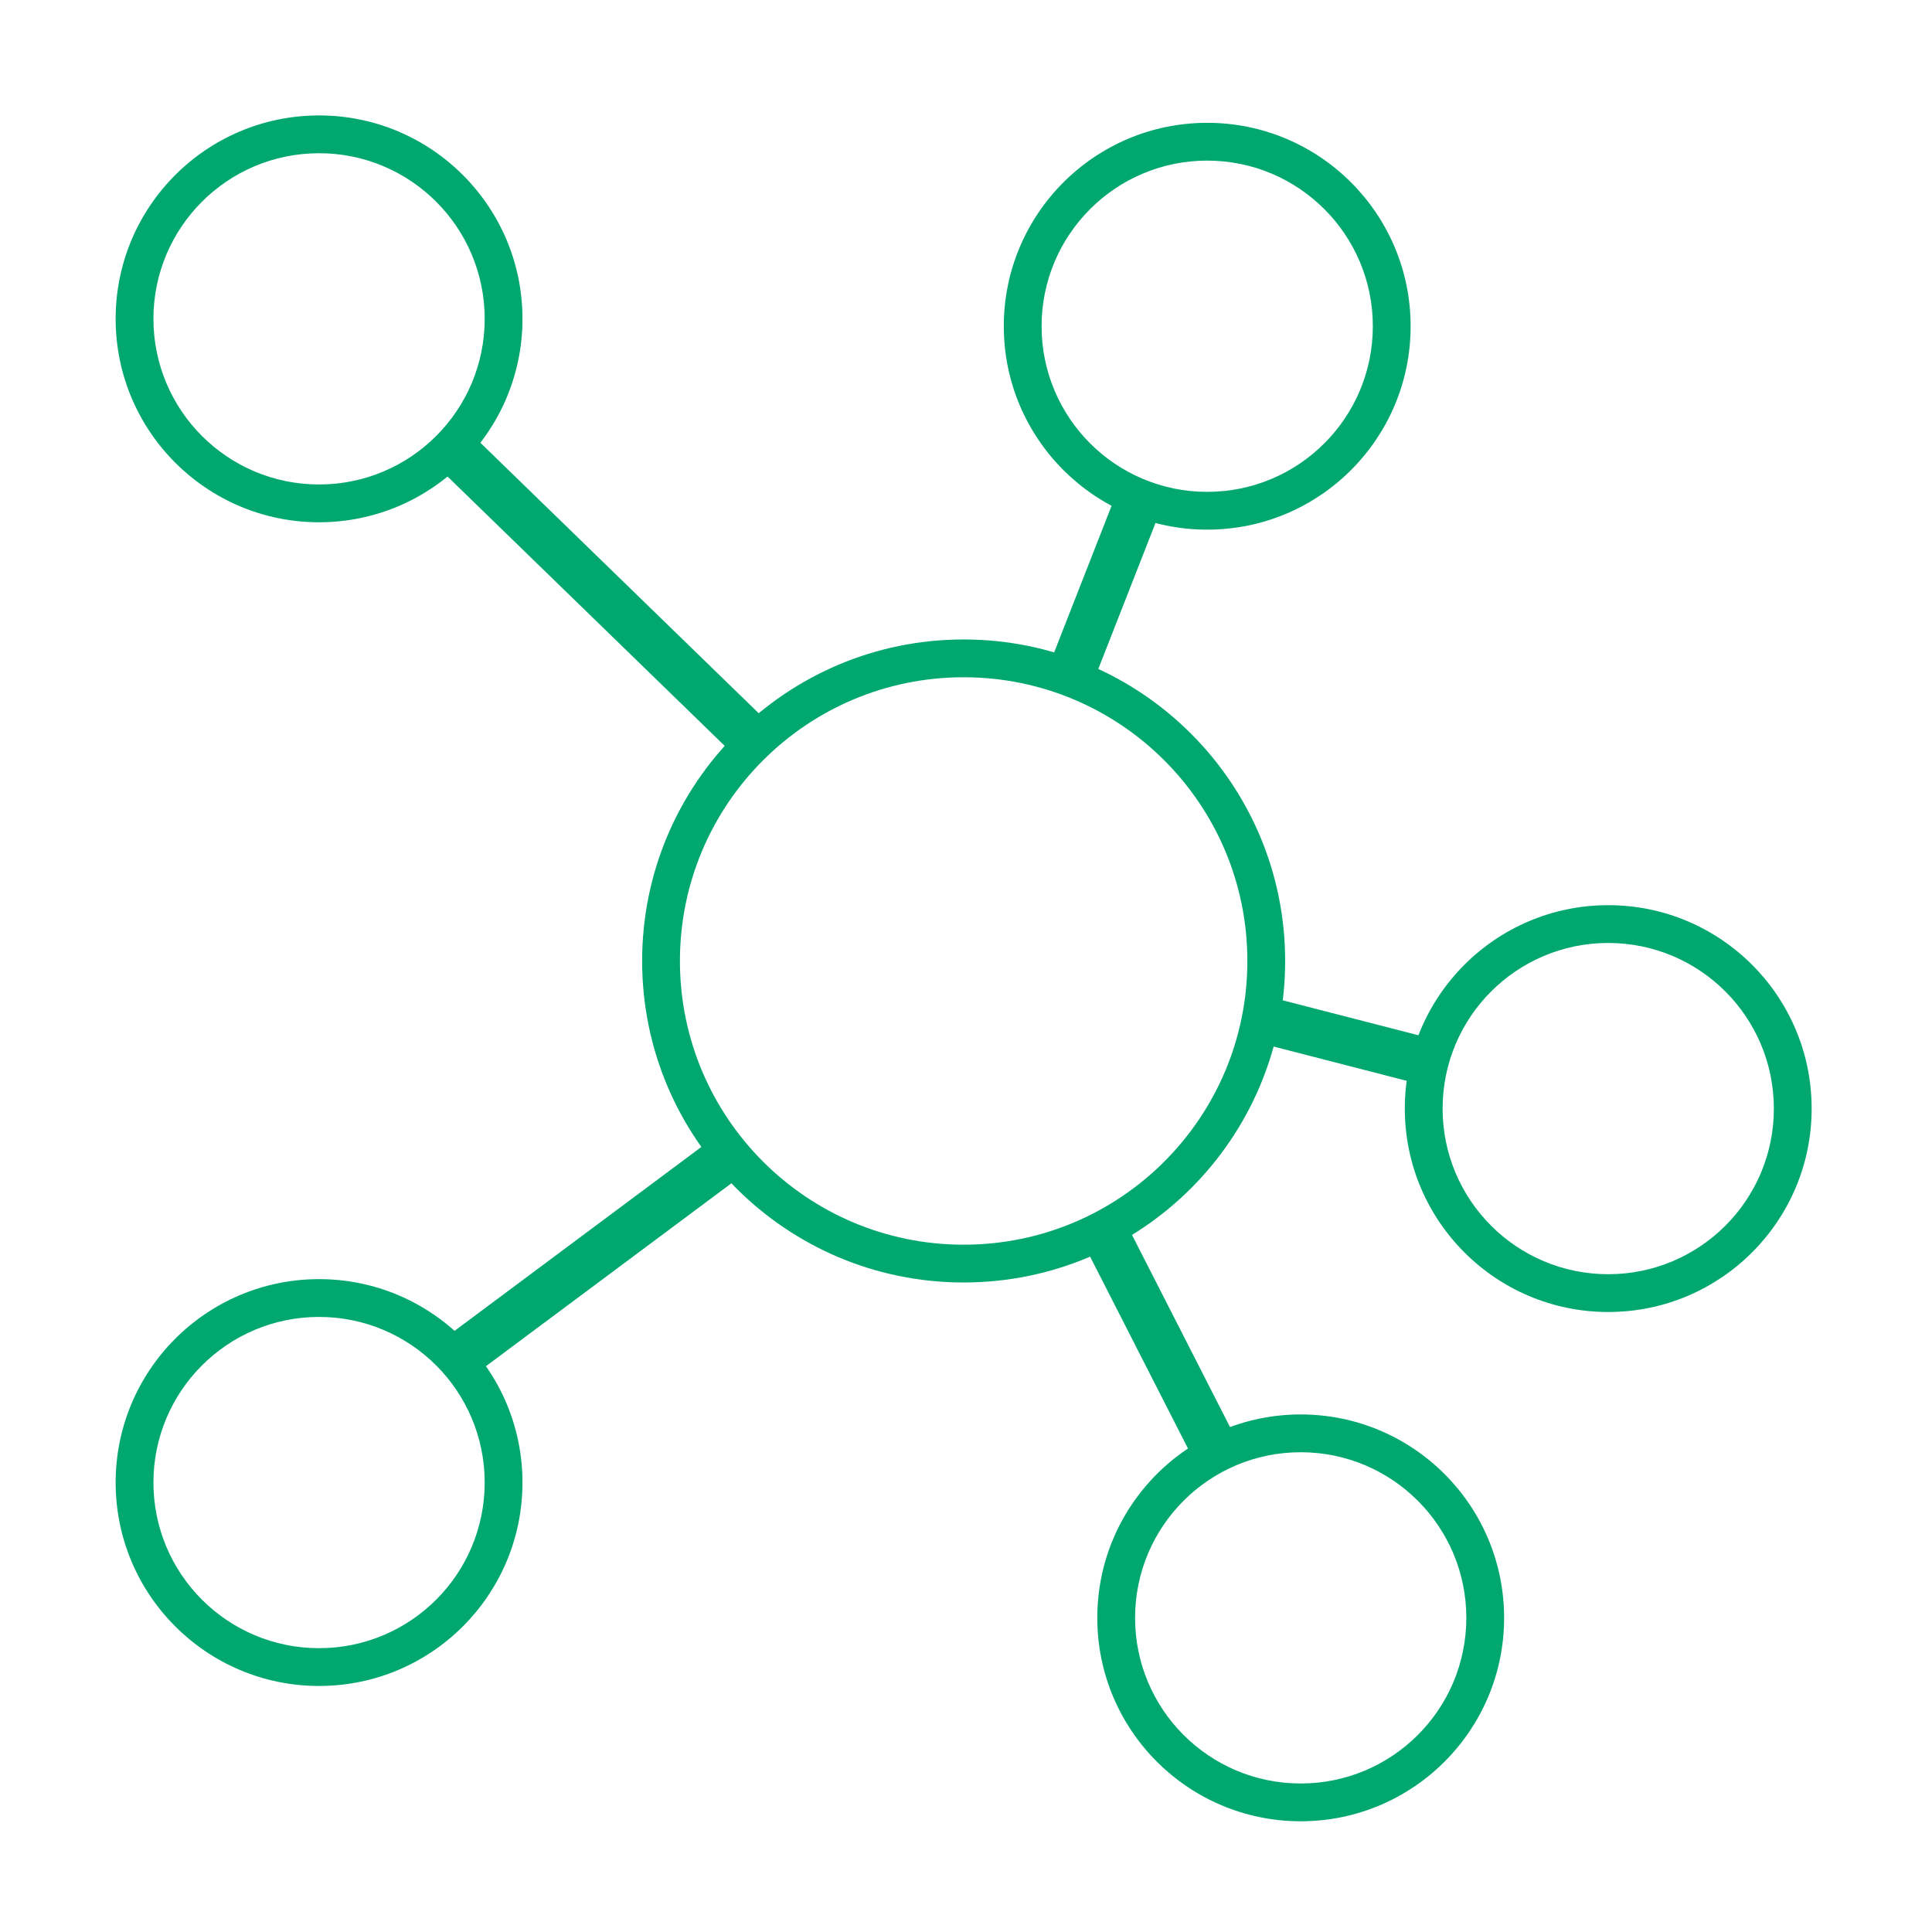 <?xml version="1.0" encoding="UTF-8"?> <!-- Creator: CorelDRAW 2019 (64-Bit) --> <svg xmlns="http://www.w3.org/2000/svg" xmlns:xlink="http://www.w3.org/1999/xlink" xmlns:xodm="http://www.corel.com/coreldraw/odm/2003" xml:space="preserve" width="34.629mm" height="34.629mm" style="shape-rendering:geometricPrecision; text-rendering:geometricPrecision; image-rendering:optimizeQuality; fill-rule:evenodd; clip-rule:evenodd" viewBox="0 0 3462.9 3462.9"> <defs> <style type="text/css"> <![CDATA[ .fil0 {fill:#00A870;fill-rule:nonzero} ]]> </style> </defs> <g id="Слой_x0020_1">  <g id="_2084827051600"> <path class="fil0" d="M1727.23 1146.17c159.11,0 303.2,64.52 407.48,168.79 104.27,104.28 168.79,248.37 168.79,407.48 0,159.11 -64.51,303.19 -168.79,407.47 -104.29,104.29 -248.37,168.8 -407.48,168.8 -159.11,0 -303.2,-64.52 -407.47,-168.8 -104.28,-104.27 -168.8,-248.36 -168.8,-407.47 0,-159.11 64.51,-303.19 168.8,-407.48 104.28,-104.28 248.36,-168.79 407.47,-168.79zm359.6 216.67c-92.02,-92.01 -219.17,-148.93 -359.6,-148.93 -140.44,0 -267.59,56.93 -359.59,148.93 -92.02,92.02 -148.94,219.16 -148.94,359.6 0,140.44 56.92,267.58 148.94,359.59 92.01,92.02 219.15,148.94 359.59,148.94 140.44,0 267.58,-56.92 359.6,-148.94 92,-92 148.93,-219.15 148.93,-359.59 0,-140.43 -56.92,-267.58 -148.93,-359.6z"></path> <path class="fil0" d="M2163.8 220.13c100.67,0 191.82,40.82 257.8,106.8 65.98,65.98 106.8,157.13 106.8,257.8 0,100.67 -40.82,191.82 -106.8,257.8 -65.98,65.98 -157.13,106.8 -257.8,106.8 -100.67,0 -191.82,-40.82 -257.8,-106.8 -65.98,-65.98 -106.8,-157.13 -106.8,-257.8 0,-100.67 40.82,-191.82 106.8,-257.8 65.98,-65.98 157.13,-106.8 257.8,-106.8zm209.92 154.68c-53.71,-53.71 -127.94,-86.94 -209.92,-86.94 -81.98,0 -156.21,33.23 -209.92,86.94 -53.71,53.71 -86.94,127.94 -86.94,209.92 0,81.98 33.23,156.21 86.94,209.92 53.71,53.71 127.94,86.94 209.92,86.94 81.98,0 156.21,-33.23 209.92,-86.94 53.71,-53.71 86.94,-127.94 86.94,-209.92 0,-81.98 -33.23,-156.21 -86.94,-209.92z"></path> <path class="fil0" d="M2882.59 1622.43c100.67,0 191.82,40.82 257.8,106.8 65.98,65.98 106.8,157.13 106.8,257.8 0,100.67 -40.82,191.82 -106.8,257.8 -65.98,65.98 -157.13,106.8 -257.8,106.8 -100.67,0 -191.82,-40.82 -257.8,-106.8 -65.98,-65.98 -106.8,-157.13 -106.8,-257.8 0,-100.67 40.82,-191.82 106.8,-257.8 65.98,-65.98 157.13,-106.8 257.8,-106.8zm209.92 154.68c-53.71,-53.71 -127.94,-86.94 -209.92,-86.94 -81.98,0 -156.21,33.23 -209.92,86.94 -53.71,53.71 -86.94,127.94 -86.94,209.92 0,81.98 33.23,156.21 86.94,209.92 53.71,53.71 127.94,86.94 209.92,86.94 81.98,0 156.21,-33.23 209.92,-86.94 53.71,-53.71 86.94,-127.94 86.94,-209.92 0,-81.98 -33.23,-156.21 -86.94,-209.92z"></path> <path class="fil0" d="M2331.37 2535.24c100.67,0 191.82,40.82 257.8,106.8 65.98,65.98 106.8,157.13 106.8,257.8 0,100.67 -40.82,191.82 -106.8,257.8 -65.98,65.98 -157.13,106.8 -257.8,106.8 -100.67,0 -191.82,-40.82 -257.8,-106.8 -65.98,-65.98 -106.8,-157.13 -106.8,-257.8 0,-100.67 40.82,-191.82 106.8,-257.8 65.98,-65.98 157.13,-106.8 257.8,-106.8zm209.92 154.68c-53.71,-53.71 -127.94,-86.94 -209.92,-86.94 -81.98,0 -156.21,33.23 -209.92,86.94 -53.71,53.71 -86.94,127.94 -86.94,209.92 0,81.98 33.23,156.21 86.94,209.92 53.71,53.71 127.94,86.94 209.92,86.94 81.98,0 156.21,-33.23 209.92,-86.94 53.71,-53.71 86.94,-127.94 86.94,-209.92 0,-81.98 -33.23,-156.21 -86.94,-209.92z"></path> <path class="fil0" d="M571.88 2292.71c100.67,0 191.82,40.82 257.8,106.8 65.98,65.98 106.8,157.13 106.8,257.8 0,100.67 -40.82,191.82 -106.8,257.8 -65.98,65.98 -157.13,106.8 -257.8,106.8 -100.67,0 -191.82,-40.82 -257.8,-106.8 -65.98,-65.98 -106.8,-157.13 -106.8,-257.8 0,-100.67 40.82,-191.82 106.8,-257.8 65.98,-65.98 157.13,-106.8 257.8,-106.8zm209.92 154.68c-53.71,-53.71 -127.94,-86.94 -209.92,-86.94 -81.98,0 -156.21,33.23 -209.92,86.94 -53.71,53.71 -86.94,127.94 -86.94,209.92 0,81.98 33.23,156.21 86.94,209.92 53.71,53.71 127.94,86.94 209.92,86.94 81.98,0 156.21,-33.23 209.92,-86.94 53.71,-53.71 86.94,-127.94 86.94,-209.92 0,-81.98 -33.23,-156.21 -86.94,-209.92z"></path> <path class="fil0" d="M571.88 206.9c100.67,0 191.82,40.82 257.8,106.8 65.98,65.98 106.8,157.13 106.8,257.8 0,100.67 -40.82,191.82 -106.8,257.8 -65.98,65.98 -157.13,106.8 -257.8,106.8 -100.67,0 -191.82,-40.82 -257.8,-106.8 -65.98,-65.98 -106.8,-157.13 -106.8,-257.8 0,-100.67 40.82,-191.82 106.8,-257.8 65.98,-65.98 157.13,-106.8 257.8,-106.8zm209.92 154.68c-53.71,-53.71 -127.94,-86.94 -209.92,-86.94 -81.98,0 -156.21,33.23 -209.92,86.94 -53.71,53.71 -86.94,127.94 -86.94,209.92 0,81.98 33.23,156.21 86.94,209.92 53.71,53.71 127.94,86.94 209.92,86.94 81.98,0 156.21,-33.23 209.92,-86.94 53.71,-53.71 86.94,-127.94 86.94,-209.92 0,-81.98 -33.23,-156.21 -86.94,-209.92z"></path> <polygon class="fil0" points="1323.18,1360.45 779.64,832.23 838.52,771.71 1382.06,1299.93 "></polygon> <polygon class="fil0" points="1877.88,1198.87 2003.83,877.4 2082.55,908.16 1956.6,1229.63 "></polygon> <polygon class="fil0" points="2270.11,1785.48 2572.72,1863.43 2551.88,1945.13 2249.27,1867.18 "></polygon> <polygon class="fil0" points="2014.46,2184.98 2218.98,2585.87 2143.58,2624.23 1939.06,2223.34 "></polygon> <polygon class="fil0" points="1335.12,2102.92 842.73,2469.82 792.45,2402.02 1284.84,2035.12 "></polygon> </g> </g> </svg> 